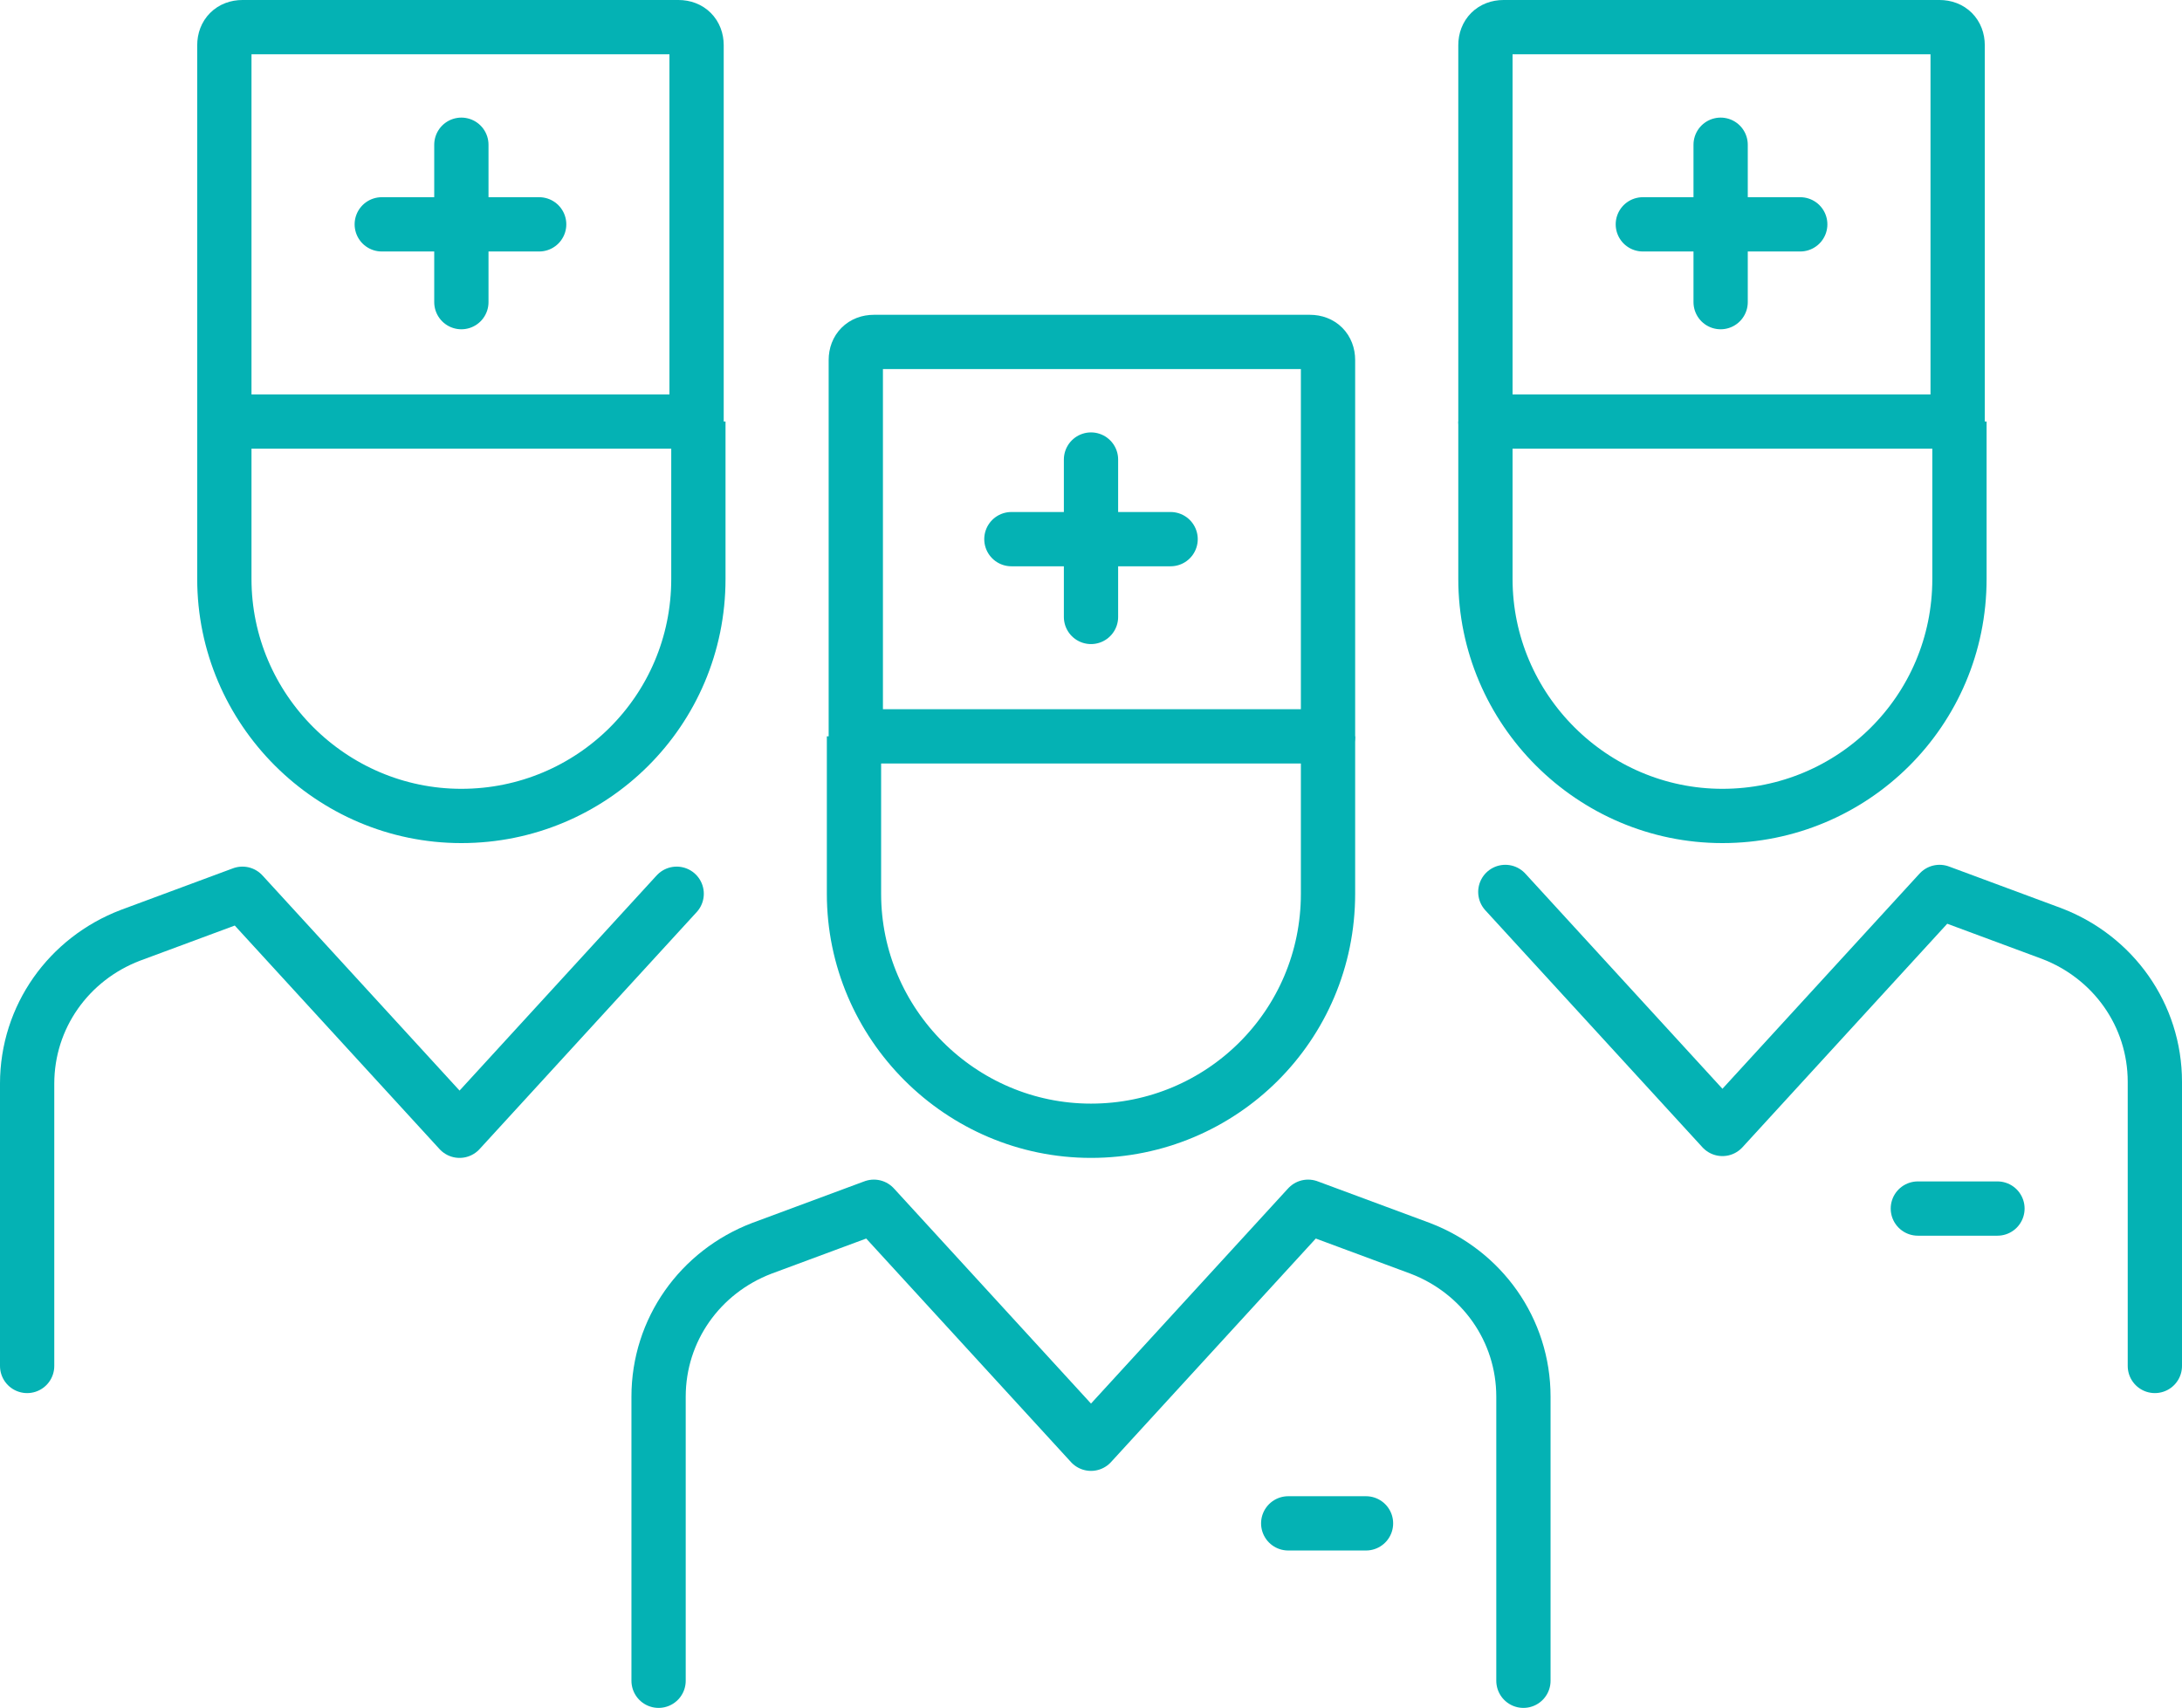 <?xml version="1.0" encoding="utf-8"?>
<!-- Generator: Adobe Illustrator 25.2.2, SVG Export Plug-In . SVG Version: 6.00 Build 0)  -->
<svg version="1.1" id="Layer_1" xmlns="http://www.w3.org/2000/svg" xmlns:xlink="http://www.w3.org/1999/xlink" x="0px" y="0px"
	 viewBox="0 0 120.6 94.4" style="enable-background:new 0 0 120.6 94.4;" xml:space="preserve">
<style type="text/css">
	.st0{fill:none;stroke:#04B2B4;stroke-width:3;stroke-linejoin:round;}
	.st1{fill:none;stroke:#04B2B4;stroke-width:3;stroke-linecap:round;stroke-linejoin:round;}
</style>
<g>
	<path class="st0" d="M47.2,40.7v8.7c0,7.2,5.9,13.1,13.1,13.1s13.1-5.8,13.1-13.1v-8.7"/>
	<path class="st1" d="M84.2,92.9V77.2c0-3.7-2.3-6.9-5.7-8.2l-6.2-2.3l-12,13.1l-12-13.1L42.1,69c-3.4,1.3-5.7,4.5-5.7,8.2v15.7"/>
	<path class="st0" d="M73.4,40.7H47.3V19.9c0-0.6,0.4-1,1-1h24.1c0.6,0,1,0.4,1,1V40.7z"/>
	<line class="st1" x1="60.3" y1="25.4" x2="60.3" y2="34.1"/>
	<line class="st1" x1="64.7" y1="29.8" x2="55.9" y2="29.8"/>
	<line class="st1" x1="71.2" y1="84.2" x2="75.5" y2="84.2"/>
	<path class="st0" d="M82.1,23.3V32c0,7.2,5.9,13.1,13.1,13.1s13.1-5.8,13.1-13.1v-8.7"/>
	<path class="st1" d="M119.1,75.5V59.8c0-3.7-2.3-6.9-5.7-8.2l-6.2-2.3l-12,13.1l-12-13.1"/>
	<path class="st0" d="M108.2,23.3H82.1V2.5c0-0.6,0.4-1,1-1h24.1c0.6,0,1,0.4,1,1V23.3z"/>
	<line class="st1" x1="95.1" y1="8" x2="95.1" y2="16.7"/>
	<line class="st1" x1="99.5" y1="12.4" x2="90.8" y2="12.4"/>
	<line class="st1" x1="106" y1="66.8" x2="110.4" y2="66.8"/>
	<path class="st0" d="M12.4,23.3V32c0,7.2,5.9,13.1,13.1,13.1S38.6,39.3,38.6,32v-8.7"/>
	<path class="st1" d="M37.4,49.4l-12,13.1l-12-13.1l-6.2,2.3c-3.4,1.3-5.7,4.5-5.7,8.2v15.6"/>
	<path class="st0" d="M38.5,23.3H12.4V2.5c0-0.6,0.4-1,1-1h24.1c0.6,0,1,0.4,1,1V23.3z"/>
	<line class="st1" x1="25.5" y1="8" x2="25.5" y2="16.7"/>
	<line class="st1" x1="29.8" y1="12.4" x2="21.1" y2="12.4"/>
</g>
</svg>
